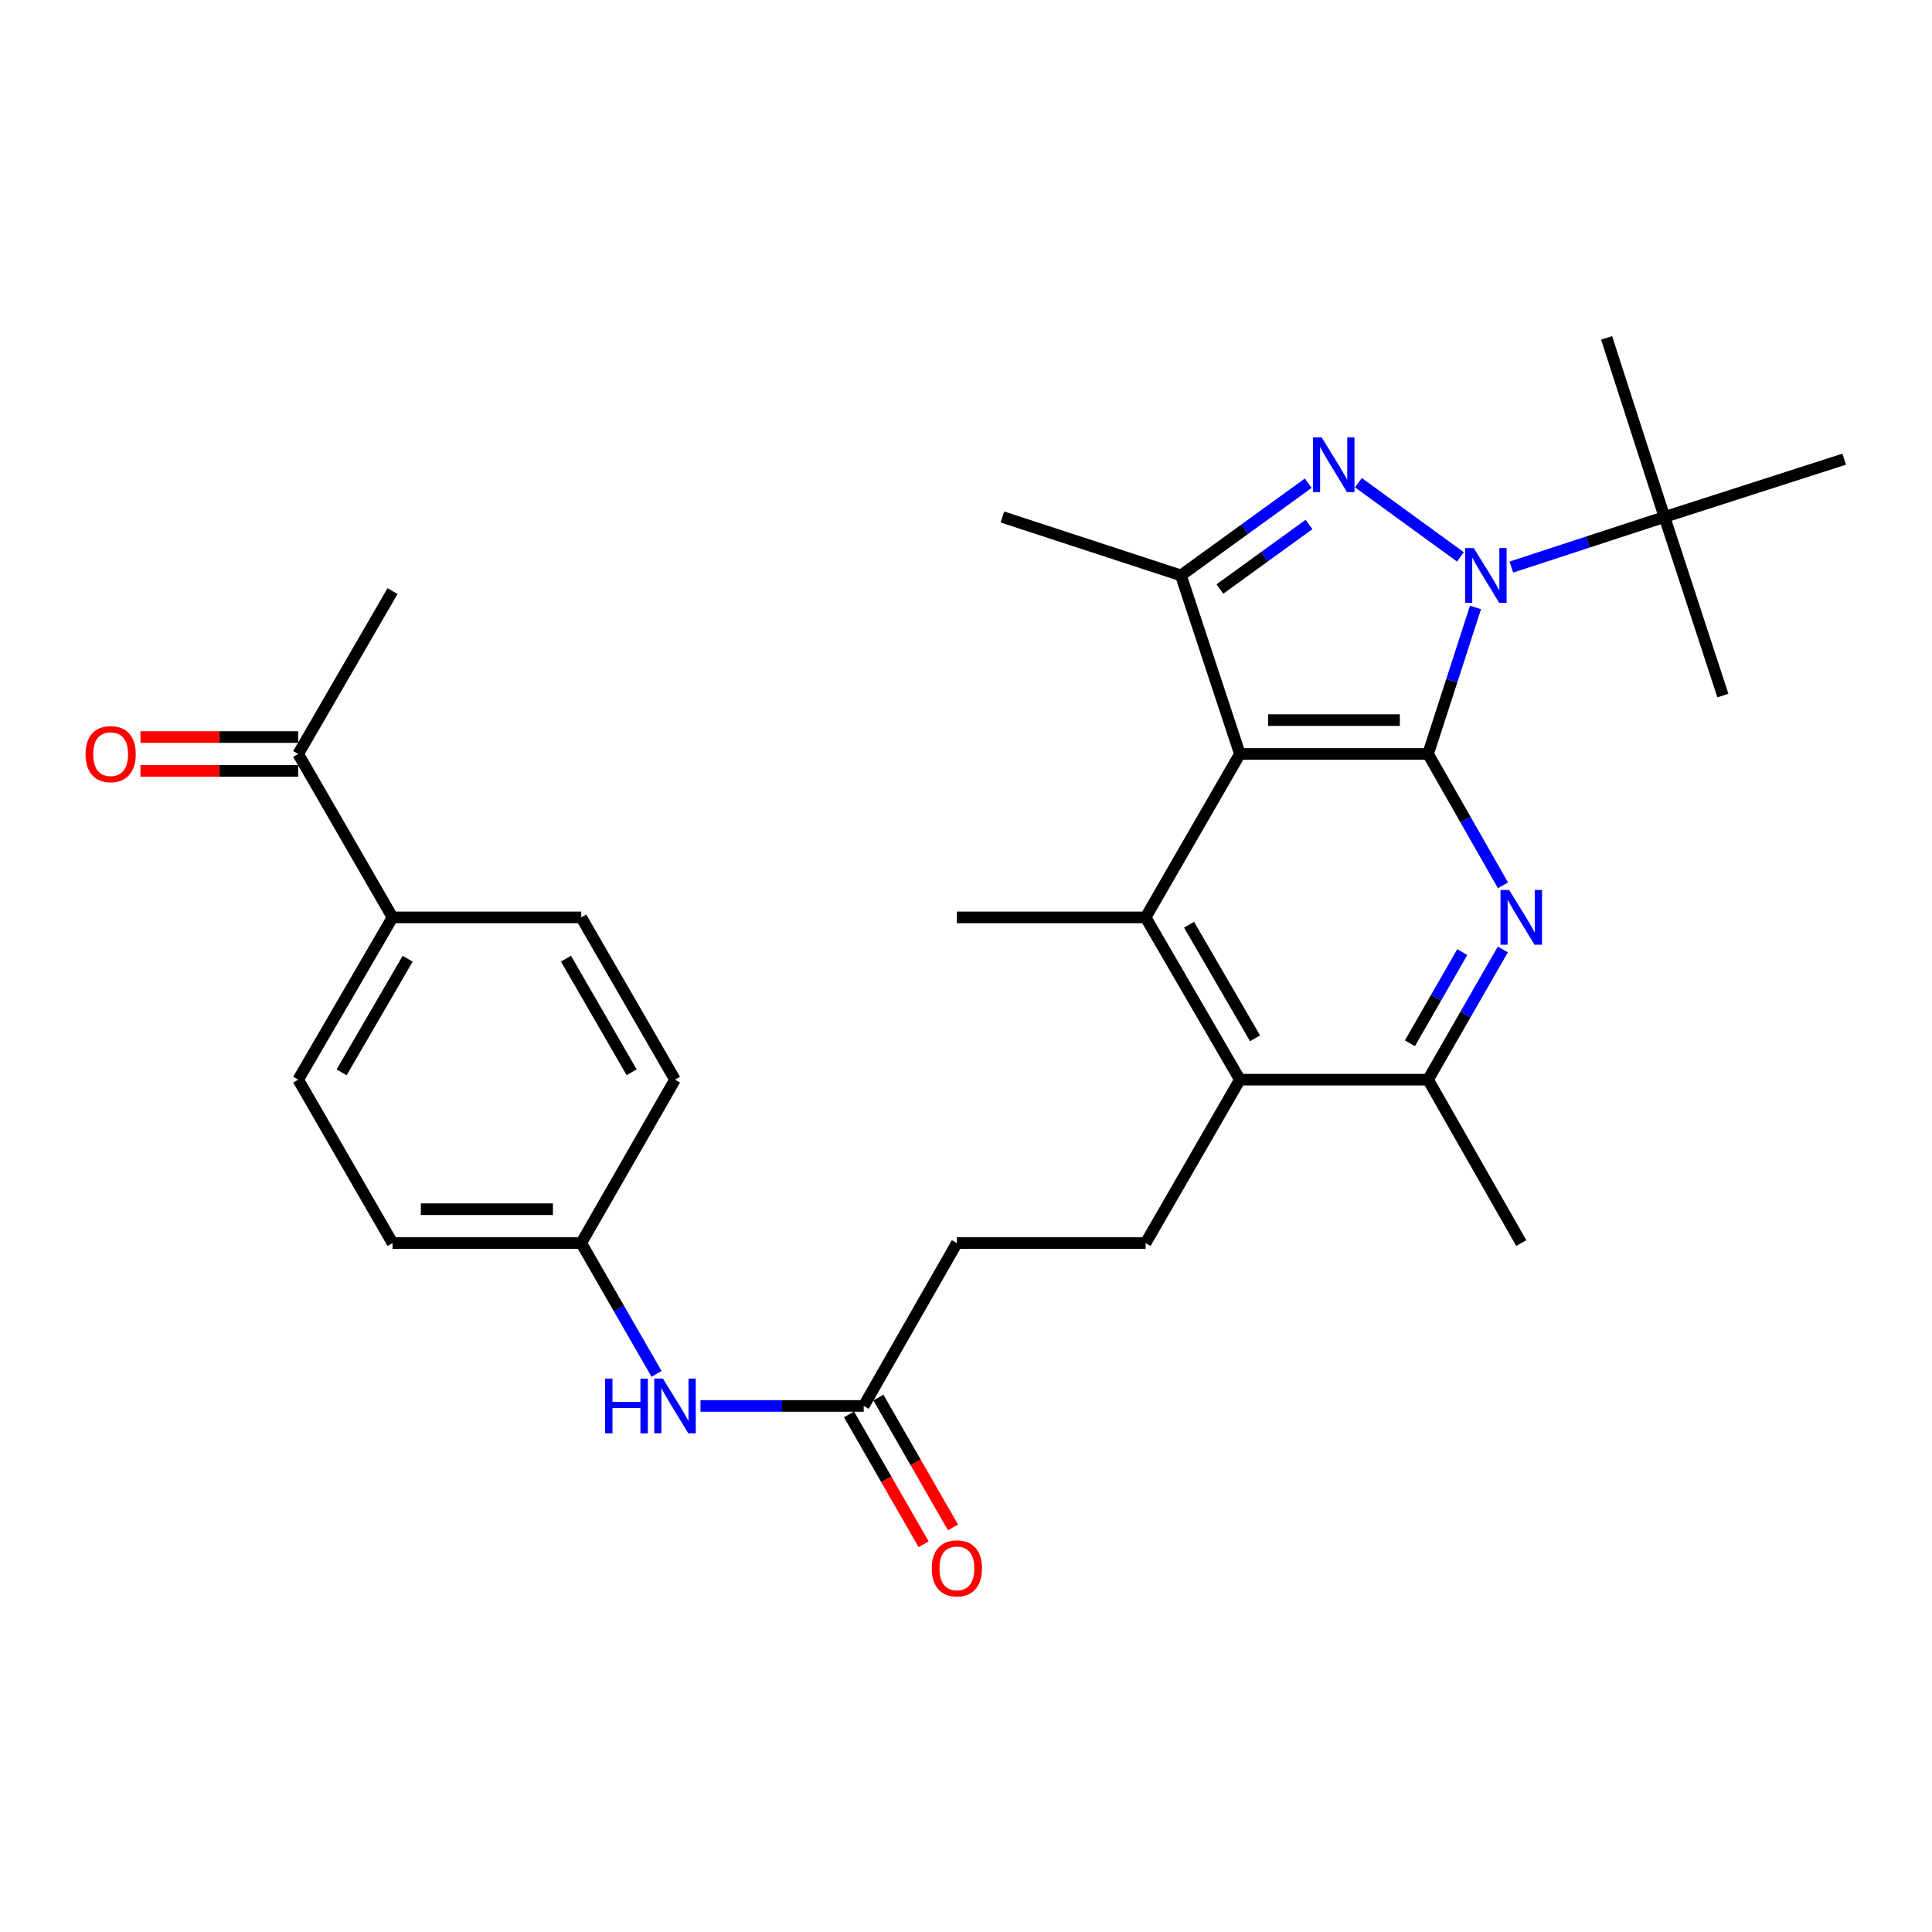 <?xml version='1.0' encoding='iso-8859-1'?>
<svg version='1.1' baseProfile='full'
              xmlns='http://www.w3.org/2000/svg'
                      xmlns:rdkit='http://www.rdkit.org/xml'
                      xmlns:xlink='http://www.w3.org/1999/xlink'
                  xml:space='preserve'
width='1000px' height='1000px' viewBox='0 0 1000 1000'>
<!-- END OF HEADER -->
<rect style='opacity:1.0;fill:#FFFFFF;stroke:none' width='1000' height='1000' x='0' y='0'> </rect>
<path class='bond-0' d='M 739.167,390.258 L 751.441,352.338' style='fill:none;fill-rule:evenodd;stroke:#000000;stroke-width:6px;stroke-linecap:butt;stroke-linejoin:miter;stroke-opacity:1' />
<path class='bond-0' d='M 751.441,352.338 L 763.714,314.418' style='fill:none;fill-rule:evenodd;stroke:#0000FF;stroke-width:6px;stroke-linecap:butt;stroke-linejoin:miter;stroke-opacity:1' />
<path class='bond-1' d='M 739.167,390.258 L 641.771,390.258' style='fill:none;fill-rule:evenodd;stroke:#000000;stroke-width:6px;stroke-linecap:butt;stroke-linejoin:miter;stroke-opacity:1' />
<path class='bond-1' d='M 724.557,372.728 L 656.381,372.728' style='fill:none;fill-rule:evenodd;stroke:#000000;stroke-width:6px;stroke-linecap:butt;stroke-linejoin:miter;stroke-opacity:1' />
<path class='bond-3' d='M 739.167,390.258 L 758.553,424.25' style='fill:none;fill-rule:evenodd;stroke:#000000;stroke-width:6px;stroke-linecap:butt;stroke-linejoin:miter;stroke-opacity:1' />
<path class='bond-3' d='M 758.553,424.25 L 777.938,458.243' style='fill:none;fill-rule:evenodd;stroke:#0000FF;stroke-width:6px;stroke-linecap:butt;stroke-linejoin:miter;stroke-opacity:1' />
<path class='bond-2' d='M 755.909,288.247 L 703.105,249.842' style='fill:none;fill-rule:evenodd;stroke:#0000FF;stroke-width:6px;stroke-linecap:butt;stroke-linejoin:miter;stroke-opacity:1' />
<path class='bond-8' d='M 782.255,293.52 L 821.889,280.555' style='fill:none;fill-rule:evenodd;stroke:#0000FF;stroke-width:6px;stroke-linecap:butt;stroke-linejoin:miter;stroke-opacity:1' />
<path class='bond-8' d='M 821.889,280.555 L 861.522,267.59' style='fill:none;fill-rule:evenodd;stroke:#000000;stroke-width:6px;stroke-linecap:butt;stroke-linejoin:miter;stroke-opacity:1' />
<path class='bond-4' d='M 641.771,390.258 L 611.25,297.829' style='fill:none;fill-rule:evenodd;stroke:#000000;stroke-width:6px;stroke-linecap:butt;stroke-linejoin:miter;stroke-opacity:1' />
<path class='bond-5' d='M 641.771,390.258 L 592.961,474.837' style='fill:none;fill-rule:evenodd;stroke:#000000;stroke-width:6px;stroke-linecap:butt;stroke-linejoin:miter;stroke-opacity:1' />
<path class='bond-29' d='M 677.156,250.102 L 644.203,273.965' style='fill:none;fill-rule:evenodd;stroke:#0000FF;stroke-width:6px;stroke-linecap:butt;stroke-linejoin:miter;stroke-opacity:1' />
<path class='bond-29' d='M 644.203,273.965 L 611.25,297.829' style='fill:none;fill-rule:evenodd;stroke:#000000;stroke-width:6px;stroke-linecap:butt;stroke-linejoin:miter;stroke-opacity:1' />
<path class='bond-29' d='M 677.552,271.458 L 654.485,288.163' style='fill:none;fill-rule:evenodd;stroke:#0000FF;stroke-width:6px;stroke-linecap:butt;stroke-linejoin:miter;stroke-opacity:1' />
<path class='bond-29' d='M 654.485,288.163 L 631.418,304.867' style='fill:none;fill-rule:evenodd;stroke:#000000;stroke-width:6px;stroke-linecap:butt;stroke-linejoin:miter;stroke-opacity:1' />
<path class='bond-7' d='M 777.88,491.419 L 758.523,525.126' style='fill:none;fill-rule:evenodd;stroke:#0000FF;stroke-width:6px;stroke-linecap:butt;stroke-linejoin:miter;stroke-opacity:1' />
<path class='bond-7' d='M 758.523,525.126 L 739.167,558.833' style='fill:none;fill-rule:evenodd;stroke:#000000;stroke-width:6px;stroke-linecap:butt;stroke-linejoin:miter;stroke-opacity:1' />
<path class='bond-7' d='M 756.872,492.801 L 743.322,516.396' style='fill:none;fill-rule:evenodd;stroke:#0000FF;stroke-width:6px;stroke-linecap:butt;stroke-linejoin:miter;stroke-opacity:1' />
<path class='bond-7' d='M 743.322,516.396 L 729.773,539.991' style='fill:none;fill-rule:evenodd;stroke:#000000;stroke-width:6px;stroke-linecap:butt;stroke-linejoin:miter;stroke-opacity:1' />
<path class='bond-21' d='M 611.25,297.829 L 518.831,267.59' style='fill:none;fill-rule:evenodd;stroke:#000000;stroke-width:6px;stroke-linecap:butt;stroke-linejoin:miter;stroke-opacity:1' />
<path class='bond-20' d='M 592.961,474.837 L 495.283,474.837' style='fill:none;fill-rule:evenodd;stroke:#000000;stroke-width:6px;stroke-linecap:butt;stroke-linejoin:miter;stroke-opacity:1' />
<path class='bond-30' d='M 592.961,474.837 L 641.771,558.833' style='fill:none;fill-rule:evenodd;stroke:#000000;stroke-width:6px;stroke-linecap:butt;stroke-linejoin:miter;stroke-opacity:1' />
<path class='bond-30' d='M 615.439,478.629 L 649.606,537.426' style='fill:none;fill-rule:evenodd;stroke:#000000;stroke-width:6px;stroke-linecap:butt;stroke-linejoin:miter;stroke-opacity:1' />
<path class='bond-6' d='M 641.771,558.833 L 739.167,558.833' style='fill:none;fill-rule:evenodd;stroke:#000000;stroke-width:6px;stroke-linecap:butt;stroke-linejoin:miter;stroke-opacity:1' />
<path class='bond-9' d='M 641.771,558.833 L 592.961,643.412' style='fill:none;fill-rule:evenodd;stroke:#000000;stroke-width:6px;stroke-linecap:butt;stroke-linejoin:miter;stroke-opacity:1' />
<path class='bond-24' d='M 739.167,558.833 L 787.402,643.412' style='fill:none;fill-rule:evenodd;stroke:#000000;stroke-width:6px;stroke-linecap:butt;stroke-linejoin:miter;stroke-opacity:1' />
<path class='bond-25' d='M 861.522,267.59 L 831.586,174.889' style='fill:none;fill-rule:evenodd;stroke:#000000;stroke-width:6px;stroke-linecap:butt;stroke-linejoin:miter;stroke-opacity:1' />
<path class='bond-26' d='M 861.522,267.59 L 954.545,237.664' style='fill:none;fill-rule:evenodd;stroke:#000000;stroke-width:6px;stroke-linecap:butt;stroke-linejoin:miter;stroke-opacity:1' />
<path class='bond-27' d='M 861.522,267.59 L 891.761,360.019' style='fill:none;fill-rule:evenodd;stroke:#000000;stroke-width:6px;stroke-linecap:butt;stroke-linejoin:miter;stroke-opacity:1' />
<path class='bond-16' d='M 592.961,643.412 L 495.283,643.412' style='fill:none;fill-rule:evenodd;stroke:#000000;stroke-width:6px;stroke-linecap:butt;stroke-linejoin:miter;stroke-opacity:1' />
<path class='bond-10' d='M 447.048,727.719 L 495.283,643.412' style='fill:none;fill-rule:evenodd;stroke:#000000;stroke-width:6px;stroke-linecap:butt;stroke-linejoin:miter;stroke-opacity:1' />
<path class='bond-11' d='M 447.048,727.719 L 404.81,727.719' style='fill:none;fill-rule:evenodd;stroke:#000000;stroke-width:6px;stroke-linecap:butt;stroke-linejoin:miter;stroke-opacity:1' />
<path class='bond-11' d='M 404.81,727.719 L 362.571,727.719' style='fill:none;fill-rule:evenodd;stroke:#0000FF;stroke-width:6px;stroke-linecap:butt;stroke-linejoin:miter;stroke-opacity:1' />
<path class='bond-14' d='M 439.448,732.085 L 458.758,765.702' style='fill:none;fill-rule:evenodd;stroke:#000000;stroke-width:6px;stroke-linecap:butt;stroke-linejoin:miter;stroke-opacity:1' />
<path class='bond-14' d='M 458.758,765.702 L 478.067,799.32' style='fill:none;fill-rule:evenodd;stroke:#FF0000;stroke-width:6px;stroke-linecap:butt;stroke-linejoin:miter;stroke-opacity:1' />
<path class='bond-14' d='M 454.648,723.354 L 473.958,756.971' style='fill:none;fill-rule:evenodd;stroke:#000000;stroke-width:6px;stroke-linecap:butt;stroke-linejoin:miter;stroke-opacity:1' />
<path class='bond-14' d='M 473.958,756.971 L 493.268,790.589' style='fill:none;fill-rule:evenodd;stroke:#FF0000;stroke-width:6px;stroke-linecap:butt;stroke-linejoin:miter;stroke-opacity:1' />
<path class='bond-19' d='M 339.835,711.127 L 320.339,677.27' style='fill:none;fill-rule:evenodd;stroke:#0000FF;stroke-width:6px;stroke-linecap:butt;stroke-linejoin:miter;stroke-opacity:1' />
<path class='bond-19' d='M 320.339,677.27 L 300.843,643.412' style='fill:none;fill-rule:evenodd;stroke:#000000;stroke-width:6px;stroke-linecap:butt;stroke-linejoin:miter;stroke-opacity:1' />
<path class='bond-12' d='M 154.345,390.258 L 203.174,474.837' style='fill:none;fill-rule:evenodd;stroke:#000000;stroke-width:6px;stroke-linecap:butt;stroke-linejoin:miter;stroke-opacity:1' />
<path class='bond-15' d='M 154.345,381.493 L 113.521,381.493' style='fill:none;fill-rule:evenodd;stroke:#000000;stroke-width:6px;stroke-linecap:butt;stroke-linejoin:miter;stroke-opacity:1' />
<path class='bond-15' d='M 113.521,381.493 L 72.698,381.493' style='fill:none;fill-rule:evenodd;stroke:#FF0000;stroke-width:6px;stroke-linecap:butt;stroke-linejoin:miter;stroke-opacity:1' />
<path class='bond-15' d='M 154.345,399.022 L 113.521,399.022' style='fill:none;fill-rule:evenodd;stroke:#000000;stroke-width:6px;stroke-linecap:butt;stroke-linejoin:miter;stroke-opacity:1' />
<path class='bond-15' d='M 113.521,399.022 L 72.698,399.022' style='fill:none;fill-rule:evenodd;stroke:#FF0000;stroke-width:6px;stroke-linecap:butt;stroke-linejoin:miter;stroke-opacity:1' />
<path class='bond-28' d='M 154.345,390.258 L 203.174,305.941' style='fill:none;fill-rule:evenodd;stroke:#000000;stroke-width:6px;stroke-linecap:butt;stroke-linejoin:miter;stroke-opacity:1' />
<path class='bond-13' d='M 203.174,474.837 L 154.345,558.833' style='fill:none;fill-rule:evenodd;stroke:#000000;stroke-width:6px;stroke-linecap:butt;stroke-linejoin:miter;stroke-opacity:1' />
<path class='bond-13' d='M 211.005,496.247 L 176.824,555.043' style='fill:none;fill-rule:evenodd;stroke:#000000;stroke-width:6px;stroke-linecap:butt;stroke-linejoin:miter;stroke-opacity:1' />
<path class='bond-31' d='M 203.174,474.837 L 300.843,474.837' style='fill:none;fill-rule:evenodd;stroke:#000000;stroke-width:6px;stroke-linecap:butt;stroke-linejoin:miter;stroke-opacity:1' />
<path class='bond-17' d='M 154.345,558.833 L 203.174,643.412' style='fill:none;fill-rule:evenodd;stroke:#000000;stroke-width:6px;stroke-linecap:butt;stroke-linejoin:miter;stroke-opacity:1' />
<path class='bond-18' d='M 300.843,474.837 L 349.389,558.833' style='fill:none;fill-rule:evenodd;stroke:#000000;stroke-width:6px;stroke-linecap:butt;stroke-linejoin:miter;stroke-opacity:1' />
<path class='bond-18' d='M 292.948,496.208 L 326.931,555.005' style='fill:none;fill-rule:evenodd;stroke:#000000;stroke-width:6px;stroke-linecap:butt;stroke-linejoin:miter;stroke-opacity:1' />
<path class='bond-22' d='M 300.843,643.412 L 349.389,558.833' style='fill:none;fill-rule:evenodd;stroke:#000000;stroke-width:6px;stroke-linecap:butt;stroke-linejoin:miter;stroke-opacity:1' />
<path class='bond-23' d='M 300.843,643.412 L 203.174,643.412' style='fill:none;fill-rule:evenodd;stroke:#000000;stroke-width:6px;stroke-linecap:butt;stroke-linejoin:miter;stroke-opacity:1' />
<path class='bond-23' d='M 286.192,625.883 L 217.825,625.883' style='fill:none;fill-rule:evenodd;stroke:#000000;stroke-width:6px;stroke-linecap:butt;stroke-linejoin:miter;stroke-opacity:1' />
<path  class='atom-1' d='M 762.824 283.669
L 772.104 298.669
Q 773.024 300.149, 774.504 302.829
Q 775.984 305.509, 776.064 305.669
L 776.064 283.669
L 779.824 283.669
L 779.824 311.989
L 775.944 311.989
L 765.984 295.589
Q 764.824 293.669, 763.584 291.469
Q 762.384 289.269, 762.024 288.589
L 762.024 311.989
L 758.344 311.989
L 758.344 283.669
L 762.824 283.669
' fill='#0000FF'/>
<path  class='atom-3' d='M 684.078 226.396
L 693.358 241.396
Q 694.278 242.876, 695.758 245.556
Q 697.238 248.236, 697.318 248.396
L 697.318 226.396
L 701.078 226.396
L 701.078 254.716
L 697.198 254.716
L 687.238 238.316
Q 686.078 236.396, 684.838 234.196
Q 683.638 231.996, 683.278 231.316
L 683.278 254.716
L 679.598 254.716
L 679.598 226.396
L 684.078 226.396
' fill='#0000FF'/>
<path  class='atom-4' d='M 781.142 460.677
L 790.422 475.677
Q 791.342 477.157, 792.822 479.837
Q 794.302 482.517, 794.382 482.677
L 794.382 460.677
L 798.142 460.677
L 798.142 488.997
L 794.262 488.997
L 784.302 472.597
Q 783.142 470.677, 781.902 468.477
Q 780.702 466.277, 780.342 465.597
L 780.342 488.997
L 776.662 488.997
L 776.662 460.677
L 781.142 460.677
' fill='#0000FF'/>
<path  class='atom-12' d='M 313.169 713.559
L 317.009 713.559
L 317.009 725.599
L 331.489 725.599
L 331.489 713.559
L 335.329 713.559
L 335.329 741.879
L 331.489 741.879
L 331.489 728.799
L 317.009 728.799
L 317.009 741.879
L 313.169 741.879
L 313.169 713.559
' fill='#0000FF'/>
<path  class='atom-12' d='M 343.129 713.559
L 352.409 728.559
Q 353.329 730.039, 354.809 732.719
Q 356.289 735.399, 356.369 735.559
L 356.369 713.559
L 360.129 713.559
L 360.129 741.879
L 356.249 741.879
L 346.289 725.479
Q 345.129 723.559, 343.889 721.359
Q 342.689 719.159, 342.329 718.479
L 342.329 741.879
L 338.649 741.879
L 338.649 713.559
L 343.129 713.559
' fill='#0000FF'/>
<path  class='atom-15' d='M 482.283 811.775
Q 482.283 804.975, 485.643 801.175
Q 489.003 797.375, 495.283 797.375
Q 501.563 797.375, 504.923 801.175
Q 508.283 804.975, 508.283 811.775
Q 508.283 818.655, 504.883 822.575
Q 501.483 826.455, 495.283 826.455
Q 489.043 826.455, 485.643 822.575
Q 482.283 818.695, 482.283 811.775
M 495.283 823.255
Q 499.603 823.255, 501.923 820.375
Q 504.283 817.455, 504.283 811.775
Q 504.283 806.215, 501.923 803.415
Q 499.603 800.575, 495.283 800.575
Q 490.963 800.575, 488.603 803.375
Q 486.283 806.175, 486.283 811.775
Q 486.283 817.495, 488.603 820.375
Q 490.963 823.255, 495.283 823.255
' fill='#FF0000'/>
<path  class='atom-16' d='M 44.271 390.338
Q 44.271 383.538, 47.631 379.738
Q 50.991 375.938, 57.271 375.938
Q 63.551 375.938, 66.911 379.738
Q 70.271 383.538, 70.271 390.338
Q 70.271 397.218, 66.871 401.138
Q 63.471 405.018, 57.271 405.018
Q 51.031 405.018, 47.631 401.138
Q 44.271 397.258, 44.271 390.338
M 57.271 401.818
Q 61.591 401.818, 63.911 398.938
Q 66.271 396.018, 66.271 390.338
Q 66.271 384.778, 63.911 381.978
Q 61.591 379.138, 57.271 379.138
Q 52.951 379.138, 50.591 381.938
Q 48.271 384.738, 48.271 390.338
Q 48.271 396.058, 50.591 398.938
Q 52.951 401.818, 57.271 401.818
' fill='#FF0000'/>
</svg>
